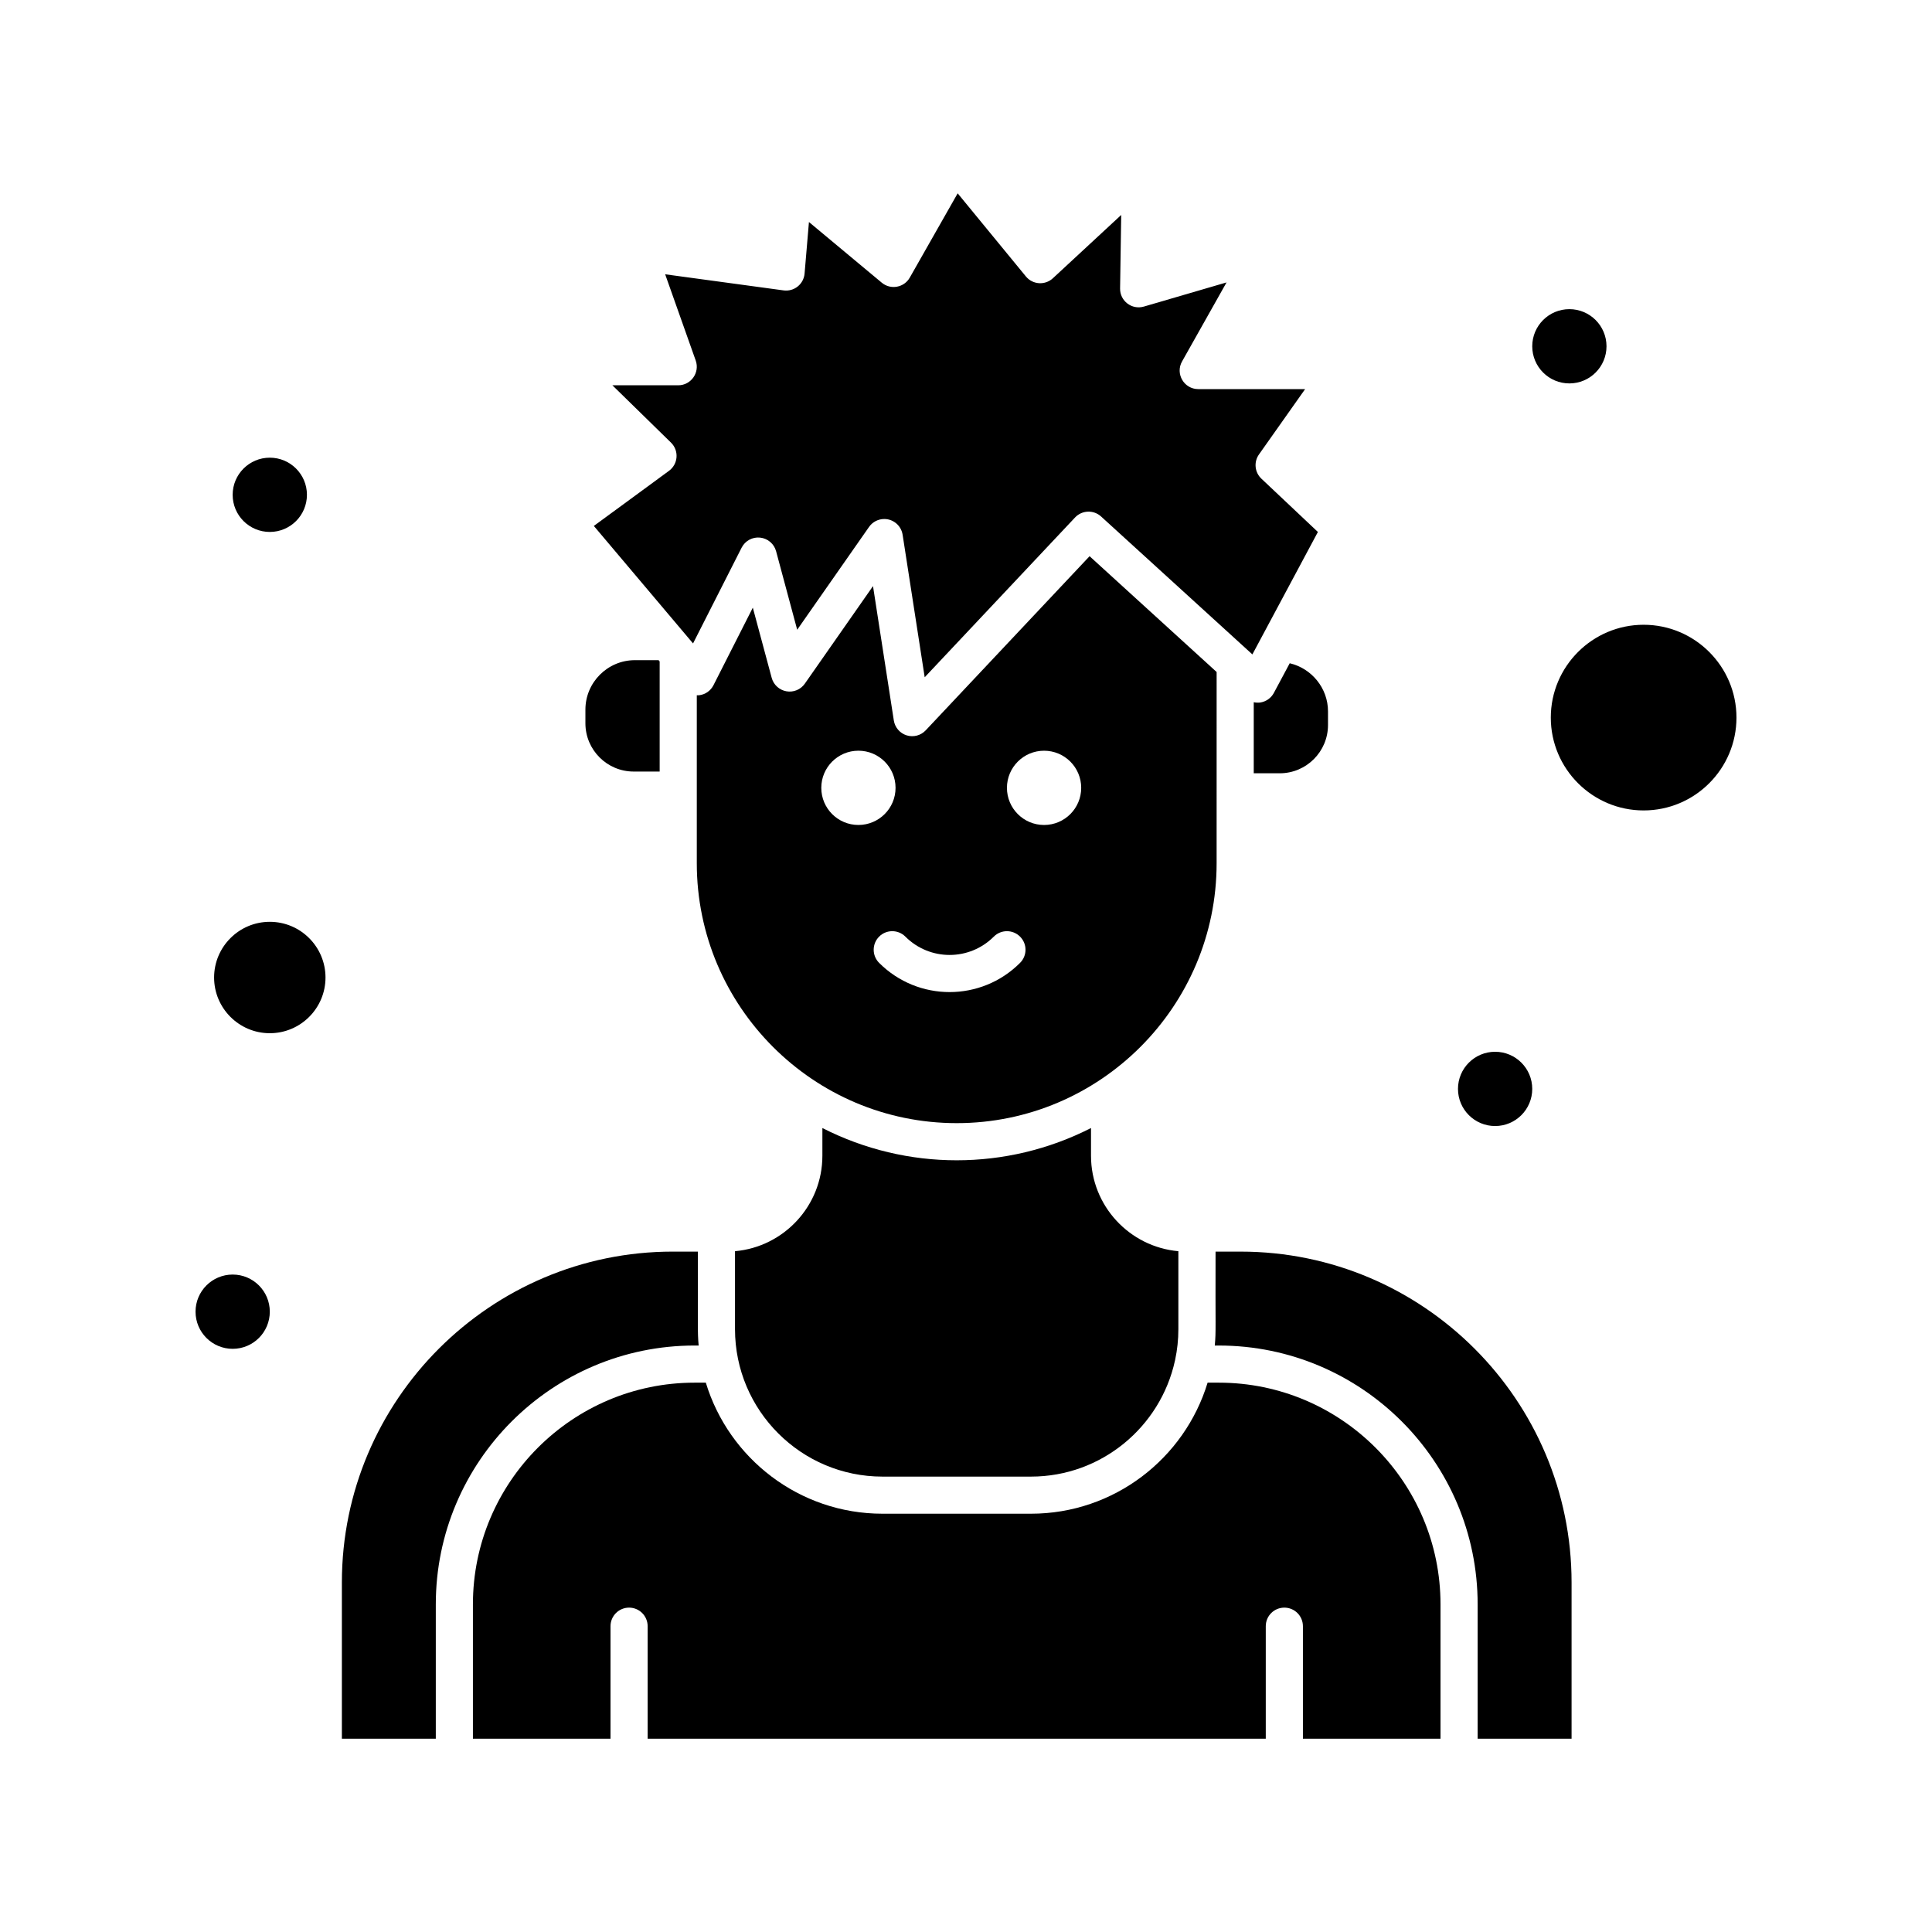 <?xml version="1.0" encoding="UTF-8"?>
<!-- Uploaded to: ICON Repo, www.iconrepo.com, Generator: ICON Repo Mixer Tools -->
<svg fill="#000000" width="800px" height="800px" version="1.1" viewBox="144 144 512 512" xmlns="http://www.w3.org/2000/svg">
 <g>
  <path d="m321.28 268.78-19.906 14.598 26.289 31.137 12.875-25.375c0.922-1.816 2.863-2.883 4.894-2.668 2.027 0.211 3.715 1.648 4.242 3.617l5.59 20.801 19.039-27.246c0.934-1.336 2.449-2.102 4.035-2.102 2.414 0 4.488 1.758 4.863 4.168l5.852 37.77 39.844-42.34c1.84-1.957 4.91-2.074 6.898-0.266l40.098 36.551 17.363-32.449-14.977-14.125c-1.781-1.68-2.055-4.418-0.641-6.418l12.23-17.316h-28.324c-3.758 0-6.133-4.059-4.289-7.332l11.789-20.941-21.91 6.402c-3.188 0.93-6.352-1.496-6.301-4.797l0.297-19.484-18.113 16.781c-2.055 1.902-5.328 1.727-7.148-0.488l-18.078-22.023-12.691 22.332c-1.508 2.656-5.066 3.316-7.426 1.348l-19.297-16.078-1.156 13.66c-0.113 1.344-0.773 2.582-1.824 3.426-1.051 0.844-2.402 1.215-3.738 1.035l-31.387-4.269 8.098 22.855c1.129 3.188-1.234 6.562-4.637 6.562h-17.445l15.527 15.188c1.035 1.008 1.57 2.422 1.469 3.863-0.105 1.449-0.836 2.769-2.004 3.625z"/>
  <path d="m466.42 322.09-33.672-30.691-43.43 46.152c-1.297 1.375-3.254 1.883-5.039 1.328-1.793-0.555-3.117-2.09-3.406-3.945l-5.516-35.613-18.066 25.852c-1.094 1.57-3 2.363-4.883 2.027-1.883-0.332-3.406-1.723-3.902-3.57l-5-18.594-10.426 20.551c-0.746 1.473-2.18 2.473-3.82 2.66-0.203 0.023-0.402-0.004-0.602-0.004v44.52c0 37.98 30.898 68.879 68.879 68.879 37.98 0 68.879-30.898 68.879-68.879 0.004-17.484 0.004-26.859 0.004-50.672zm-104.77 30.695c0-5.434 4.406-9.84 9.84-9.84 5.434 0 9.84 4.406 9.84 9.84 0 5.434-4.406 9.84-9.84 9.84-5.438 0.004-9.84-4.402-9.84-9.84zm52.676 46.387c-10.32 10.32-27.027 10.32-37.348 0-1.922-1.922-1.922-5.035 0-6.957s5.035-1.922 6.957 0c6.477 6.477 16.957 6.477 23.434 0 1.922-1.922 5.035-1.922 6.957 0 1.926 1.922 1.926 5.035 0 6.957zm6.363-36.543c-5.434 0-9.84-4.406-9.84-9.84 0-5.434 4.406-9.84 9.84-9.84s9.84 4.406 9.84 9.84c0 5.434-4.406 9.84-9.84 9.84z"/>
  <path d="m361.94 442.94v7.344c0 13.25-10.195 24.148-23.156 25.297v20.664c0 21.543 17.527 39.07 39.07 39.07h39.359c18.668 0 34.312-13.168 38.156-30.699 0.02-0.094 0.043-0.184 0.062-0.273 0.555-2.613 0.848-5.324 0.848-8.098v-20.664c-12.957-1.148-23.152-12.047-23.152-25.297v-7.344c-22.367 11.398-48.809 11.398-71.188 0z"/>
  <path d="m311.93 348.47h6.887v-29.18l-0.285-0.34h-6.273c-7.234 0-13.121 5.887-13.121 13.121v3.606c0 7.055 5.738 12.793 12.793 12.793z"/>
  <path d="m485.79 319.77-4.203 7.859c-0.715 1.336-2.008 2.269-3.508 2.527-0.613 0.105-1.23 0.062-1.824-0.059v18.832h6.887c7.055 0 12.793-5.738 12.793-12.793v-3.606c0-6.18-4.348-11.402-10.145-12.762z"/>
  <path d="m467 510.42h-2.973c-6.094 20.074-24.77 34.73-46.809 34.73h-39.359c-22.039 0-40.715-14.656-46.809-34.73h-2.973c-32.395 0-58.75 26.355-58.75 58.75v35.598h36.465v-29.809c0-2.719 2.203-4.922 4.922-4.922s4.918 2.203 4.918 4.922v29.809h163.81v-29.809c0-2.719 2.203-4.922 4.922-4.922s4.922 2.203 4.922 4.922v29.809h36.465v-35.598c0-32.395-26.352-58.75-58.75-58.75z"/>
  <path d="m579.58 309.57c-13.566 0-24.602 11.035-24.602 24.602s11.035 24.602 24.602 24.602 24.602-11.035 24.602-24.602-11.035-24.602-24.602-24.602z"/>
  <path d="m472.79 475.69h-6.656c-0.066 20.59 0.152 20.883-0.203 24.891h1.07c37.82 0 68.59 30.77 68.59 68.59v35.598h24.891v-41.387c0-48.352-39.34-87.691-87.691-87.691z"/>
  <path d="m328.08 500.58h1.07c-0.355-4.016-0.137-4.606-0.203-24.891h-6.656c-48.355 0-87.691 39.34-87.691 87.691v41.387h24.891v-35.598c0-37.82 30.77-68.59 68.59-68.59z"/>
  <path d="m215.5 388.29c-8.141 0-14.762 6.621-14.762 14.762s6.621 14.762 14.762 14.762 14.762-6.621 14.762-14.762c0-8.137-6.621-14.762-14.762-14.762z"/>
  <path d="m225.34 275.13c0 5.438-4.406 9.84-9.844 9.84-5.434 0-9.84-4.402-9.84-9.84 0-5.434 4.406-9.84 9.84-9.84 5.438 0 9.844 4.406 9.844 9.84"/>
  <path d="m569.74 235.77c0 5.434-4.406 9.84-9.84 9.84-5.434 0-9.84-4.406-9.84-9.84 0-5.434 4.406-9.84 9.84-9.84 5.434 0 9.84 4.406 9.84 9.84"/>
  <path d="m550.06 432.57c0 5.434-4.406 9.84-9.84 9.84s-9.84-4.406-9.84-9.84c0-5.434 4.406-9.84 9.84-9.84s9.84 4.406 9.84 9.84"/>
  <path d="m215.5 491.61c0 5.438-4.402 9.844-9.84 9.844-5.434 0-9.84-4.406-9.84-9.844 0-5.434 4.406-9.84 9.84-9.84 5.438 0 9.84 4.406 9.84 9.84"/>
 </g>
</svg>